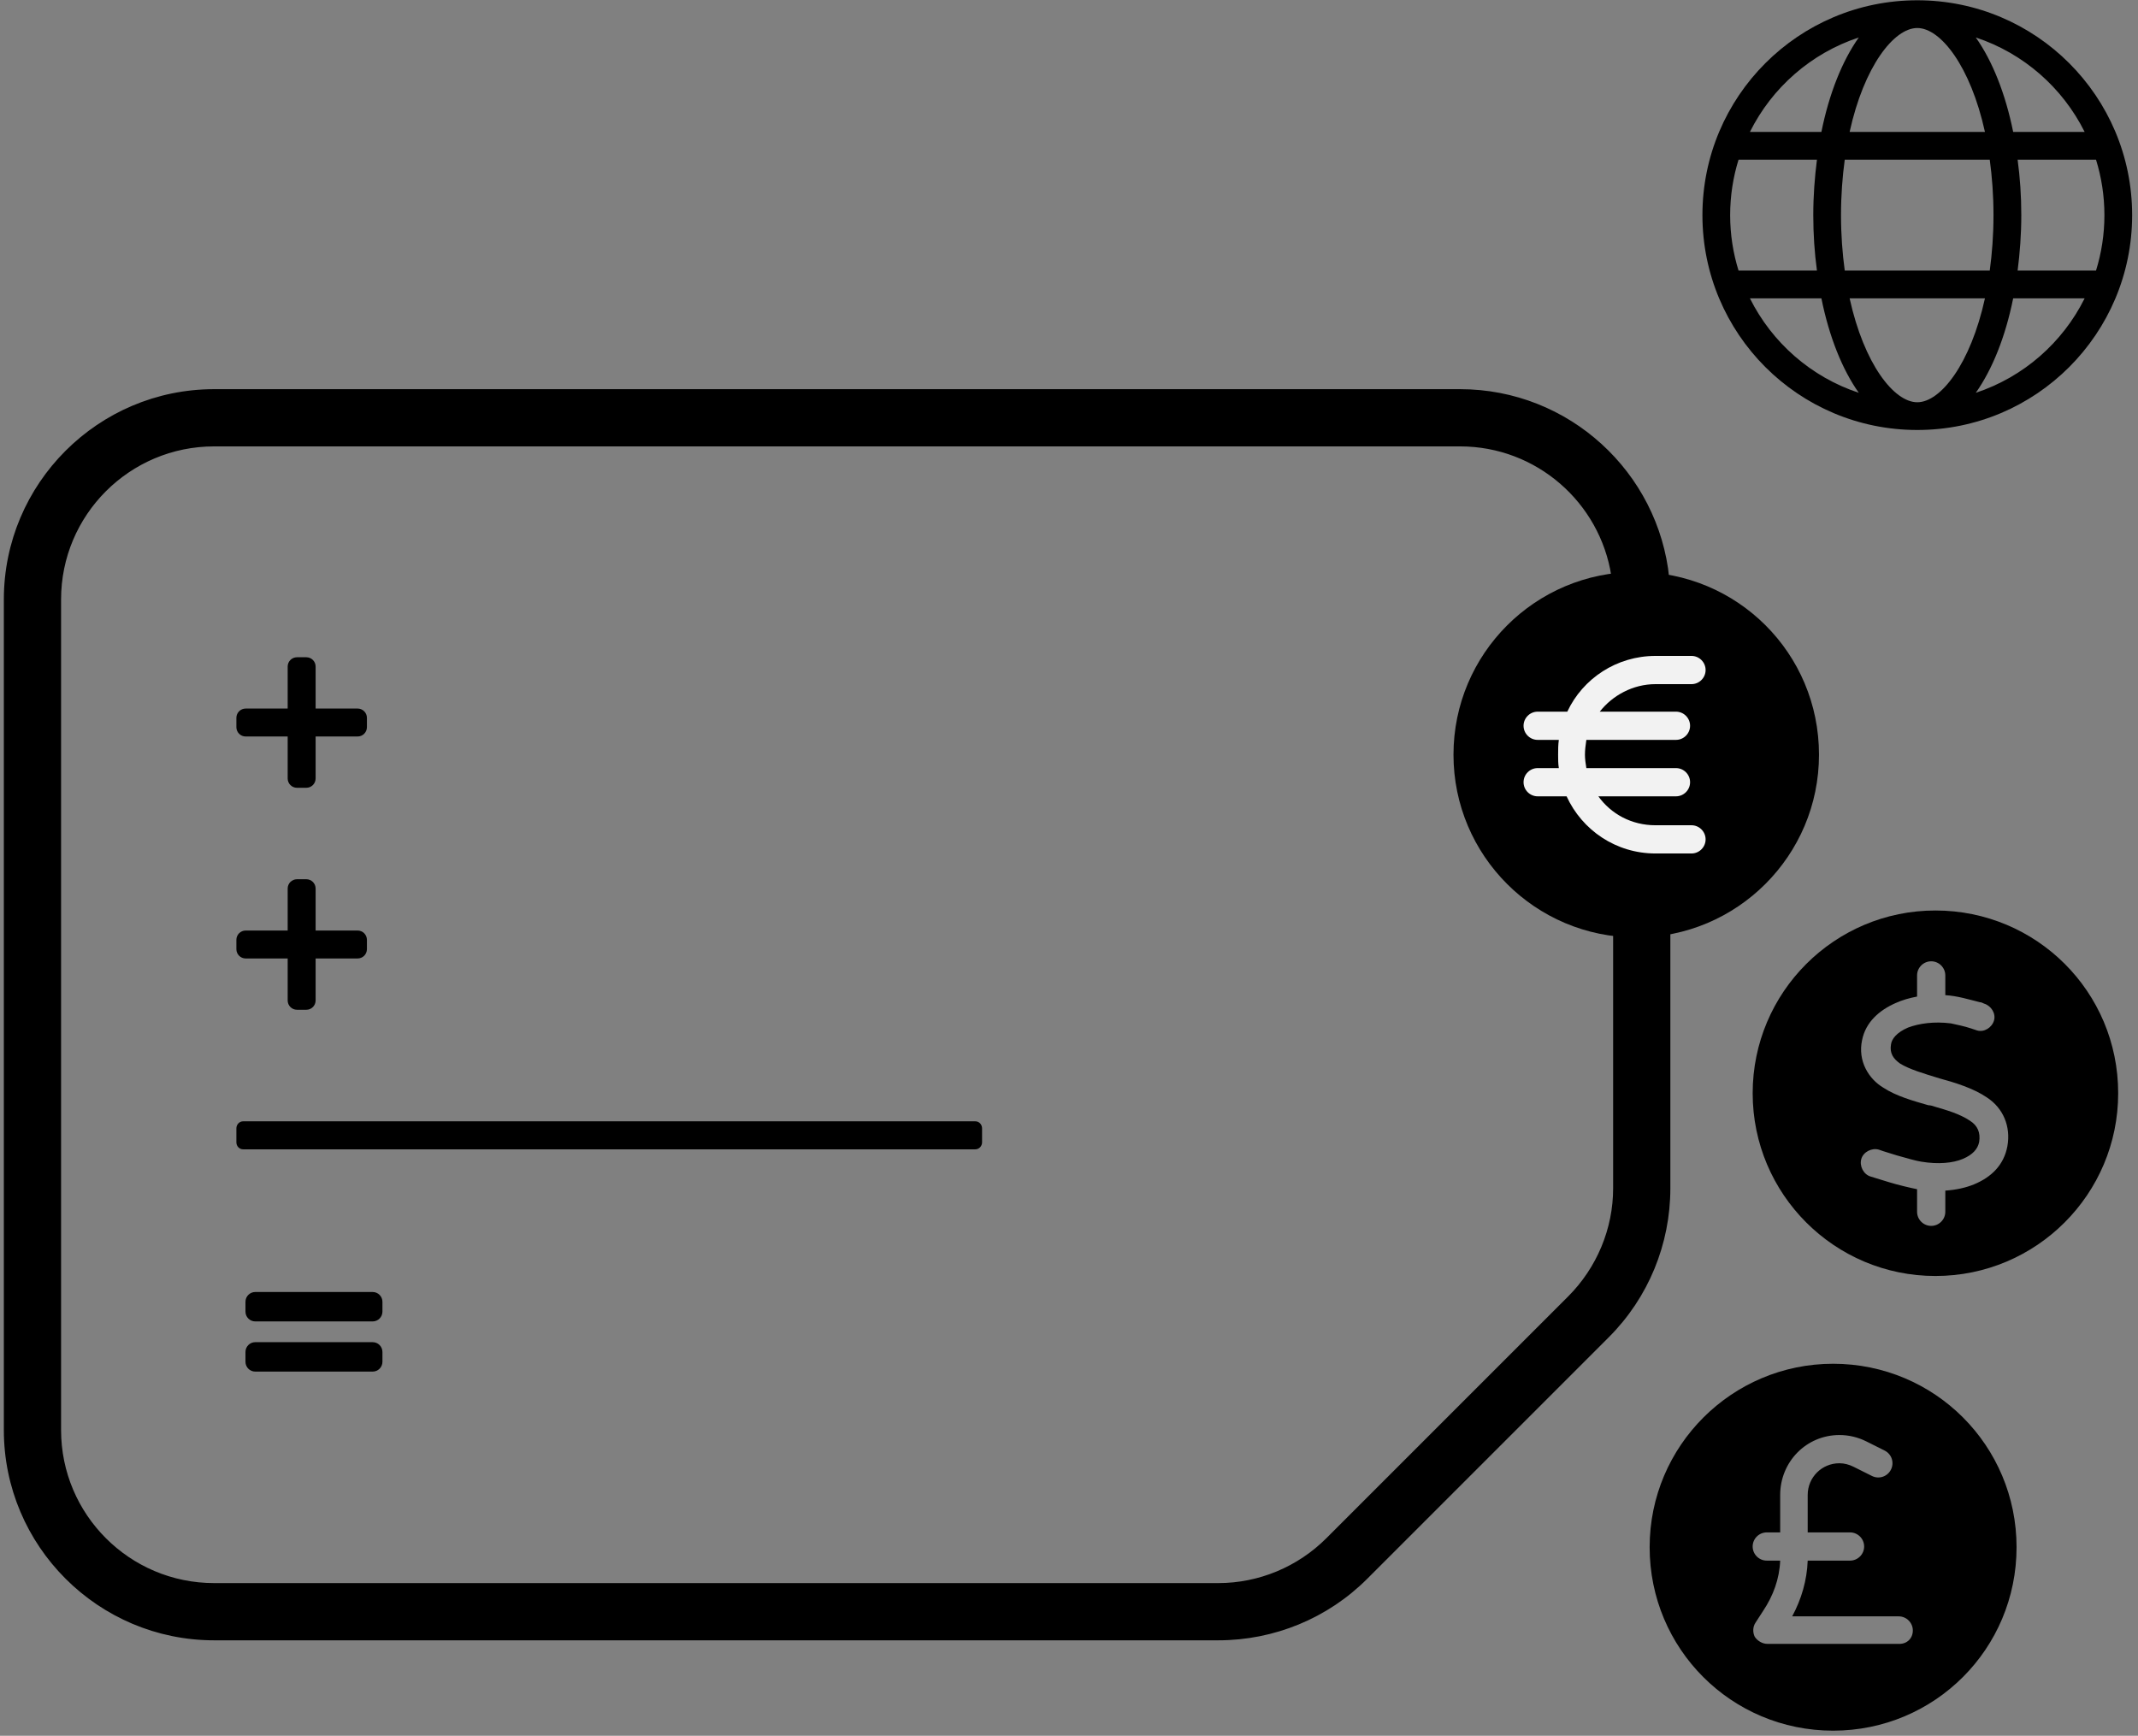 <svg width="303" height="246" viewBox="0 0 303 246" fill="none" xmlns="http://www.w3.org/2000/svg">
<rect x="0" y="0" width="303" height="246" fill="#808080" stroke="none"/>
<g clip-path="url(#clip0_176_2669)">
<path d="M271.72 0.04C254.9 0.04 241.27 13.67 241.27 30.49C241.27 47.31 254.9 60.94 271.72 60.94C288.54 60.94 302.17 47.31 302.17 30.49C302.17 13.67 288.54 0.04 271.72 0.04ZM295.44 18.7H285.31C284.21 13.25 282.35 8.61 280.01 5.31C286.76 7.54 292.31 12.42 295.44 18.7ZM282.52 30.49C282.52 33.3 282.32 35.92 281.99 38.35H261.44C261.11 35.92 260.91 33.3 260.91 30.49C260.91 27.68 261.11 25.06 261.44 22.63H281.99C282.32 25.06 282.52 27.68 282.52 30.49ZM271.72 3.97C275.02 3.97 279.26 9.38 281.31 18.7H262.13C264.18 9.38 268.42 3.97 271.72 3.97ZM263.43 5.31C261.1 8.6 259.23 13.24 258.13 18.7H248C251.13 12.41 256.68 7.54 263.43 5.31ZM245.2 30.49C245.2 27.75 245.62 25.11 246.39 22.63H257.5C257.18 25.15 256.98 27.76 256.98 30.49C256.98 33.22 257.16 35.83 257.5 38.35H246.39C245.62 35.87 245.2 33.23 245.2 30.49ZM248 42.28H258.13C259.23 47.73 261.09 52.37 263.43 55.67C256.68 53.44 251.13 48.56 248 42.28ZM271.72 57.01C268.42 57.01 264.18 51.6 262.13 42.28H281.31C279.26 51.6 275.02 57.01 271.72 57.01ZM280.01 55.67C282.34 52.38 284.21 47.74 285.31 42.28H295.44C292.31 48.57 286.76 53.44 280.01 55.67ZM285.94 38.35C286.26 35.83 286.46 33.22 286.46 30.49C286.46 27.76 286.28 25.15 285.94 22.63H297.05C297.82 25.11 298.24 27.75 298.24 30.49C298.24 33.23 297.82 35.87 297.05 38.35H285.94Z" fill="black"/>
<path d="M52.809 183.11H36.179C35.409 183.11 34.789 183.73 34.789 184.5V185.89C34.789 186.66 35.409 187.28 36.179 187.28H52.809C53.579 187.28 54.199 186.66 54.199 185.89V184.5C54.199 183.73 53.579 183.11 52.809 183.11Z" fill="black"/>
<path d="M52.809 190.22H36.179C35.409 190.22 34.789 190.84 34.789 191.61V193C34.789 193.77 35.409 194.39 36.179 194.39H52.809C53.579 194.39 54.199 193.77 54.199 193V191.61C54.199 190.84 53.579 190.22 52.809 190.22Z" fill="black"/>
<path d="M50.68 100.42H44.73V94.47C44.73 93.74 44.14 93.15 43.41 93.15H42.09C41.36 93.15 40.77 93.74 40.77 94.47V100.42H34.82C34.09 100.42 33.5 101.01 33.5 101.74V103.06C33.5 103.79 34.09 104.38 34.82 104.38H40.77V110.33C40.77 111.06 41.36 111.65 42.09 111.65H43.41C44.14 111.65 44.73 111.06 44.73 110.33V104.38H50.68C51.41 104.38 52 103.79 52 103.06V101.74C52 101.01 51.41 100.42 50.68 100.42Z" fill="black"/>
<path d="M50.68 131.88H44.73V125.93C44.73 125.2 44.14 124.61 43.41 124.61H42.09C41.36 124.61 40.77 125.2 40.77 125.93V131.88H34.82C34.09 131.88 33.5 132.47 33.5 133.2V134.52C33.5 135.25 34.09 135.84 34.82 135.84H40.77V141.79C40.77 142.52 41.36 143.11 42.09 143.11H43.41C44.14 143.11 44.73 142.52 44.73 141.79V135.84H50.68C51.41 135.84 52 135.25 52 134.52V133.2C52 132.47 51.41 131.88 50.68 131.88Z" fill="black"/>
<path d="M139.18 159.92V161.89C139.18 162.44 138.75 162.89 138.23 162.89H34.45C33.92 162.89 33.5 162.44 33.5 161.89V159.92C33.5 159.37 33.93 158.92 34.45 158.92H138.23C138.76 158.92 139.18 159.37 139.18 159.92Z" fill="black"/>
<path d="M230.84 113.75C230.22 113.75 229.6 113.72 228.99 113.68V168.41C228.99 174.25 226.64 179.86 222.51 184L188.25 218.26C184.11 222.4 178.5 224.74 172.66 224.74H30.35C18.16 224.74 8.28 214.85 8.28 202.67V84.96C8.28 72.77 18.17 62.89 30.35 62.89H206.92C217.94 62.89 227.08 70.98 228.73 81.55C229.43 81.5 230.13 81.46 230.84 81.46C232.67 81.46 234.47 81.64 236.2 81.99C234.71 67.15 222.15 55.53 206.92 55.53H30.35C14.12 55.53 0.92 68.73 0.92 84.96V202.67C0.92 218.9 14.12 232.1 30.35 232.1H172.66C180.48 232.1 187.97 229.02 193.49 223.5L227.75 189.24C233.27 183.72 236.35 176.23 236.35 168.41V113.18C234.57 113.55 232.73 113.74 230.84 113.74V113.75Z" fill="black" stroke="black" stroke-width="0.75" stroke-miterlimit="10"/>
<path d="M274.291 129.04C259.991 129.04 248.391 140.64 248.391 154.94C248.391 169.24 259.991 180.84 274.291 180.84C288.591 180.84 300.191 169.24 300.191 154.94C300.191 140.54 288.591 129.04 274.291 129.04ZM284.491 162.44C283.991 165.14 282.191 166.84 279.791 167.84C278.591 168.34 277.191 168.64 275.691 168.74V171.74C275.691 172.84 274.791 173.74 273.691 173.74C272.591 173.74 271.691 172.84 271.691 171.74V168.54C270.691 168.34 268.991 167.94 267.691 167.54C266.791 167.24 265.991 167.04 265.091 166.74C264.091 166.44 263.491 165.24 263.791 164.24C264.091 163.24 265.291 162.64 266.291 162.94C267.091 163.24 267.891 163.44 268.791 163.74C270.191 164.14 271.591 164.54 272.291 164.64C274.691 165.04 276.791 164.84 278.191 164.24C279.591 163.64 280.291 162.84 280.491 161.84C280.691 160.54 280.291 159.54 279.191 158.84C277.691 157.84 275.891 157.34 274.191 156.84C273.891 156.74 273.591 156.64 273.291 156.64C271.191 156.04 268.691 155.34 266.891 154.14C265.891 153.54 264.991 152.64 264.391 151.44C263.791 150.24 263.591 148.84 263.891 147.44C264.391 144.84 266.391 143.14 268.691 142.14C269.591 141.74 270.591 141.44 271.691 141.24V138.24C271.691 137.14 272.591 136.24 273.691 136.24C274.791 136.24 275.691 137.14 275.691 138.24V141.04C277.391 141.14 278.991 141.64 280.591 142.04C280.791 142.04 280.991 142.14 281.191 142.24C282.191 142.54 282.891 143.64 282.591 144.64C282.291 145.64 281.191 146.34 280.191 146.04C279.891 145.94 279.591 145.84 279.291 145.74C278.391 145.44 277.391 145.24 276.491 145.04C274.091 144.74 271.991 145.04 270.391 145.64C268.791 146.34 268.091 147.24 267.991 148.04C267.791 149.24 268.291 150.04 269.291 150.74C270.591 151.54 272.591 152.14 274.891 152.84C277.091 153.44 279.691 154.24 281.591 155.54C283.891 157.04 284.991 159.64 284.491 162.44Z" fill="black"/>
<path d="M259.789 193.28C245.489 193.28 233.789 204.88 233.789 219.28C233.789 233.68 245.389 245.28 259.789 245.28C274.189 245.28 285.789 233.68 285.789 219.28C285.789 204.88 274.189 193.28 259.789 193.28ZM269.189 232.98H250.489C249.789 232.98 249.089 232.58 248.689 231.98C248.389 231.38 248.389 230.58 248.789 229.98L249.889 228.28C251.289 226.18 252.189 223.78 252.289 221.18H250.389C249.289 221.18 248.389 220.28 248.389 219.18C248.389 218.08 249.289 217.18 250.389 217.18H252.289V211.88C252.289 207.18 255.989 203.38 260.689 203.38C261.989 203.38 263.289 203.68 264.489 204.28L267.089 205.58C268.089 206.08 268.489 207.28 267.989 208.28C267.489 209.28 266.289 209.68 265.289 209.18L262.689 207.88C262.089 207.58 261.389 207.38 260.689 207.38C258.189 207.38 256.189 209.38 256.189 211.88V217.18H262.189C263.289 217.18 264.189 218.08 264.189 219.18C264.189 220.28 263.289 221.18 262.189 221.18H256.189C256.089 223.98 255.289 226.68 253.989 229.08H269.089C270.189 229.08 271.089 229.98 271.089 231.08C271.089 232.18 270.289 232.98 269.189 232.98Z" fill="black"/>
<path d="M231.89 81.06C217.59 81.06 205.99 92.66 205.99 106.96C205.99 121.26 217.59 132.86 231.89 132.86C246.19 132.86 257.79 121.26 257.79 106.96C257.79 92.56 246.19 81.06 231.89 81.06Z" fill="black"/>
<path d="M237.52 100.86C238.62 100.86 239.52 101.76 239.52 102.86C239.52 103.96 238.62 104.86 237.52 104.86H224.82C224.72 105.56 224.62 106.26 224.62 106.96C224.62 107.56 224.72 108.26 224.82 108.86H237.52C238.62 108.86 239.52 109.76 239.52 110.86C239.52 111.96 238.62 112.86 237.52 112.86H226.52C228.32 115.36 231.22 116.96 234.62 116.96H239.72C240.82 116.96 241.72 117.86 241.72 118.96C241.72 120.06 240.82 120.96 239.72 120.96H234.62C229.02 120.96 224.22 117.66 222.02 112.86H217.92C216.82 112.86 215.92 111.96 215.92 110.86C215.92 109.76 216.82 108.86 217.92 108.86H220.92C220.82 108.26 220.82 107.66 220.82 106.96C220.82 106.26 220.82 105.56 220.92 104.86H217.92C216.82 104.86 215.92 103.96 215.92 102.86C215.92 101.76 216.82 100.86 217.92 100.86H222.12C224.32 96.16 229.12 92.96 234.62 92.96H239.72C240.82 92.96 241.72 93.86 241.72 94.96C241.72 96.06 240.82 96.96 239.72 96.96H234.62C231.42 96.96 228.52 98.56 226.72 100.86H237.52Z" fill="#F2F2F2"/>
</g>
<defs>
<clipPath id="clip0_176_2669">
<rect width="303" height="246" fill="white"/>
</clipPath>
</defs>
</svg>
